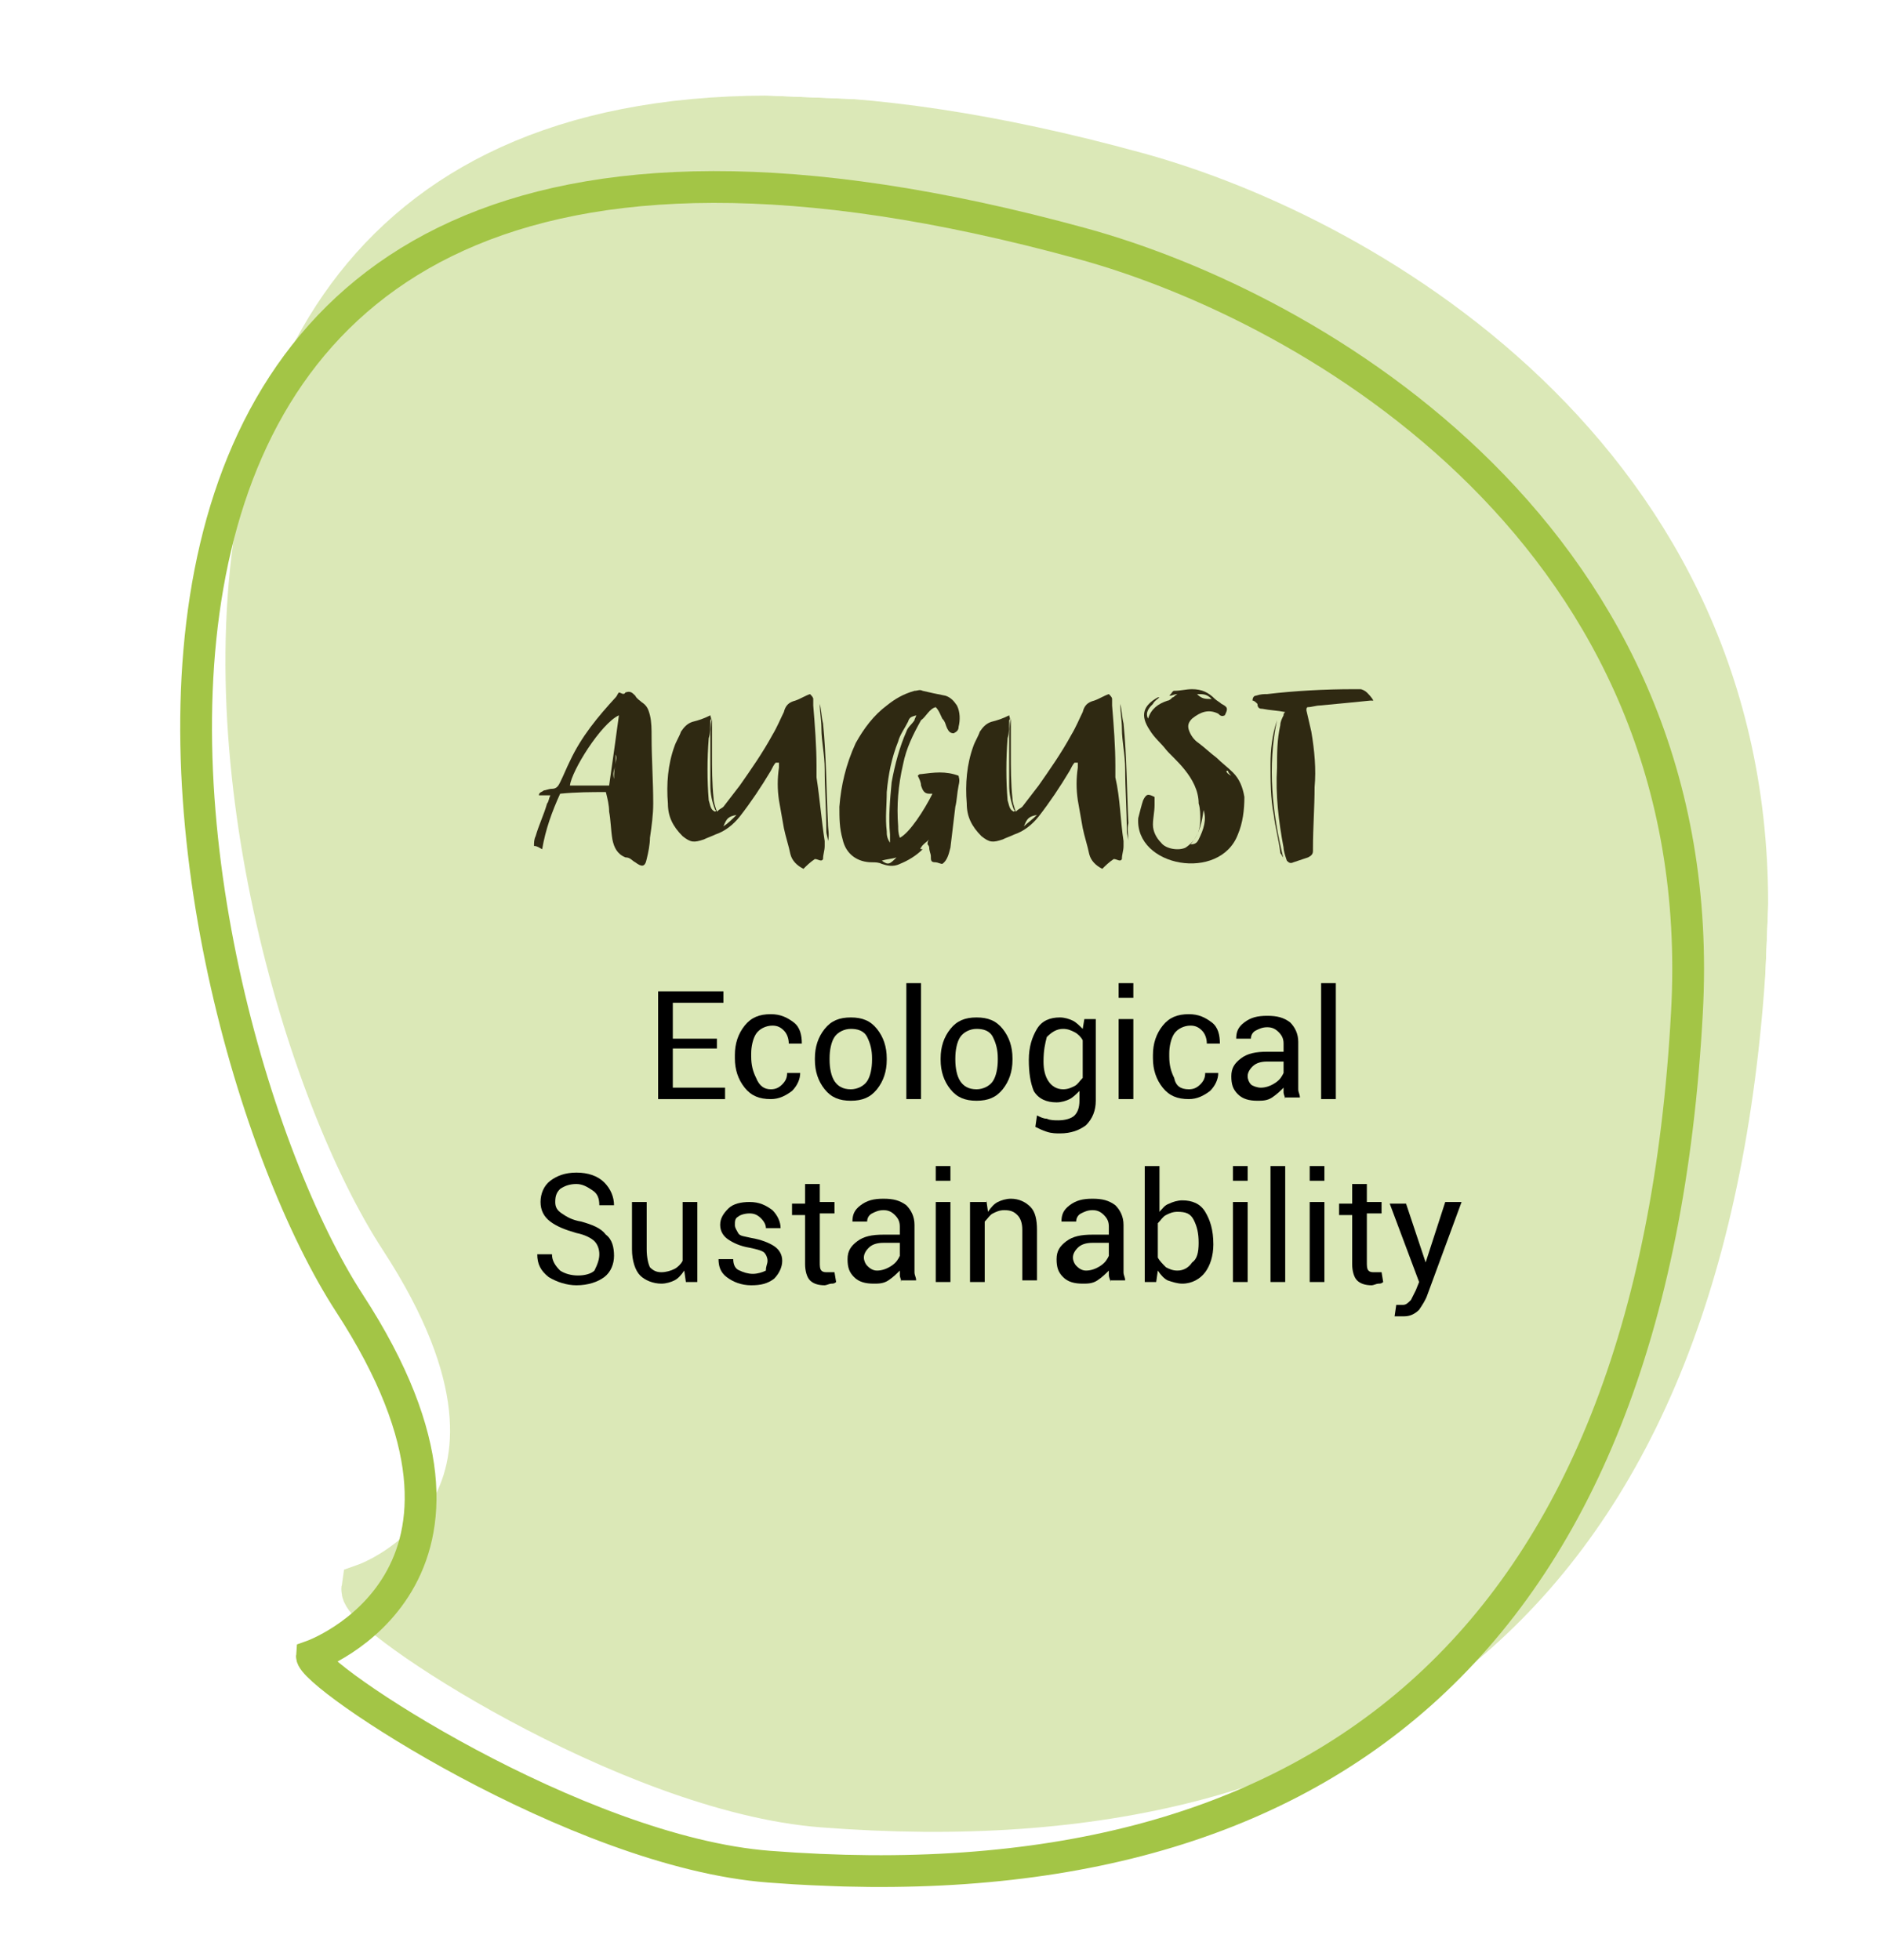 <svg xmlns="http://www.w3.org/2000/svg" xmlns:xlink="http://www.w3.org/1999/xlink" id="Ebene_1" x="0px" y="0px" viewBox="0 0 115 120" style="enable-background:new 0 0 115 120;" xml:space="preserve">
<style type="text/css">
	.st0{clip-path:url(#SVGID_2_);}
	.st1{opacity:0.75;clip-path:url(#SVGID_4_);}
	.st2{clip-path:url(#SVGID_6_);fill:#A3C546;}
	.st3{clip-path:url(#SVGID_6_);fill:none;stroke:#A3C546;stroke-width:3.116;stroke-miterlimit:10;}
	.st4{clip-path:url(#SVGID_4_);fill:none;stroke:#DE7DAD;stroke-width:1.899;stroke-miterlimit:10;}
	.st5{clip-path:url(#SVGID_8_);}
	.st6{opacity:0.39;clip-path:url(#SVGID_10_);}
	.st7{clip-path:url(#SVGID_12_);fill:#A3C546;}
	.st8{clip-path:url(#SVGID_12_);fill:none;stroke:#A3C546;stroke-width:3.194;stroke-miterlimit:10;}
	.st9{clip-path:url(#SVGID_10_);fill:none;stroke:#A3C546;stroke-width:1.946;stroke-miterlimit:10;}
	.st10{fill:#2F2912;}
	.st11{fill:none;}
	.st12{clip-path:url(#SVGID_14_);}
	.st13{opacity:0.75;clip-path:url(#SVGID_16_);}
	.st14{clip-path:url(#SVGID_18_);fill:#A3C546;}
	.st15{clip-path:url(#SVGID_18_);fill:none;stroke:#A3C546;stroke-width:3.116;stroke-miterlimit:10;}
	.st16{clip-path:url(#SVGID_16_);fill:none;stroke:#58A7C9;stroke-width:1.899;stroke-miterlimit:10;}
	.st17{clip-path:url(#SVGID_20_);}
	.st18{opacity:0.39;clip-path:url(#SVGID_22_);}
	.st19{clip-path:url(#SVGID_24_);fill:#A3C546;}
	.st20{clip-path:url(#SVGID_24_);fill:none;stroke:#A3C546;stroke-width:3.194;stroke-miterlimit:10;}
	.st21{clip-path:url(#SVGID_22_);fill:none;stroke:#DA4142;stroke-width:1.946;stroke-miterlimit:10;}
	.st22{clip-path:url(#SVGID_26_);}
	.st23{opacity:0.75;clip-path:url(#SVGID_28_);}
	.st24{clip-path:url(#SVGID_30_);fill:#A3C546;}
	.st25{clip-path:url(#SVGID_30_);fill:none;stroke:#A3C546;stroke-width:3.116;stroke-miterlimit:10;}
	.st26{clip-path:url(#SVGID_28_);fill:none;stroke:#EFBC25;stroke-width:1.899;stroke-miterlimit:10;}
	.st27{clip-path:url(#SVGID_32_);}
	.st28{opacity:0.39;clip-path:url(#SVGID_34_);}
	.st29{clip-path:url(#SVGID_36_);fill:#A3C546;}
	.st30{clip-path:url(#SVGID_36_);fill:none;stroke:#A3C546;stroke-width:3.194;stroke-miterlimit:10;}
	.st31{clip-path:url(#SVGID_34_);fill:none;stroke:#FAD647;stroke-width:1.946;stroke-miterlimit:10;}
</style>
<g>
	<defs>
		
			<rect id="SVGID_7_" x="4.5" y="12.2" transform="matrix(4.102630e-02 -0.999 0.999 4.102630e-02 -4.254 117.724)" width="109.4" height="97.7"></rect>
	</defs>
	<clipPath id="SVGID_2_">
		<use xlink:href="#SVGID_7_" style="overflow:visible;"></use>
	</clipPath>
	<g class="st0">
		<defs>
			
				<rect id="SVGID_9_" x="4.5" y="12.2" transform="matrix(4.102630e-02 -0.999 0.999 4.102630e-02 -4.254 117.724)" width="109.4" height="97.7"></rect>
		</defs>
		<clipPath id="SVGID_4_">
			<use xlink:href="#SVGID_9_" style="overflow:visible;"></use>
		</clipPath>
		<g style="opacity:0.39;clip-path:url(#SVGID_4_);">
			<g>
				<defs>
					
						<rect id="SVGID_11_" x="-19.9" y="-18.5" transform="matrix(4.102630e-02 -0.999 0.999 4.102630e-02 -3.212 114.396)" width="155.8" height="154.7"></rect>
				</defs>
				<clipPath id="SVGID_6_">
					<use xlink:href="#SVGID_11_" style="overflow:visible;"></use>
				</clipPath>
				<path class="st2" d="M50.4,110.3c33.5,2.6,54.1-13.4,56.2-52.3c1.6-29-22.8-43.2-37.1-47.1c-70-19.2-56.2,47.2-44.7,64.8      c11,16.9-2.3,21.6-2.3,21.6C22.3,98.6,38.6,109.4,50.4,110.3"></path>
				<path style="clip-path:url(#SVGID_6_);fill:none;stroke:#A3C546;stroke-width:3.194;stroke-miterlimit:10;" d="M50.4,110.3      c33.5,2.6,54.1-13.4,56.2-52.3c1.6-29-22.8-43.2-37.1-47.1c-70-19.2-56.2,47.2-44.7,64.8c11,16.9-2.3,21.6-2.3,21.6      C22.3,98.6,38.6,109.4,50.4,110.3z"></path>
			</g>
		</g>
		<path style="clip-path:url(#SVGID_4_);fill:none;stroke:#A3C546;stroke-width:1.946;stroke-miterlimit:10;" d="M47.1,114.3    c33.5,2.6,54.1-13.4,56.2-52.3c1.6-29-22.8-43.2-37.1-47.1C-3.9-4.3,9.9,62.1,21.4,79.8c11,16.9-2.3,21.6-2.3,21.6    C19,102.6,35.3,113.4,47.1,114.3z"></path>
	</g>
</g>
<g>
	<path class="st10" d="M33,48.7c0-0.2,0.2-0.2,0.3-0.3c0.1,0,0.3-0.1,0.5-0.1c0.3,0,0.4-0.2,0.5-0.4c0.2-0.4,0.4-0.9,0.6-1.3   c0.7-1.5,1.7-2.7,2.8-3.9c0.1-0.1,0.1-0.2,0.2-0.3c0.1,0,0.3,0.2,0.4,0c0.3-0.1,0.4,0,0.6,0.2c0.1,0.2,0.3,0.3,0.4,0.4   c0.3,0.2,0.4,0.4,0.5,0.8c0.1,0.4,0.1,0.9,0.1,1.3c0,1.4,0.1,2.7,0.1,4.1c0,0.7-0.1,1.4-0.2,2.1c0,0.4-0.1,0.9-0.2,1.3   c-0.1,0.5-0.3,0.5-0.7,0.2c-0.2-0.1-0.3-0.3-0.6-0.3c-0.5-0.2-0.7-0.6-0.8-1.1c-0.1-0.6-0.1-1.2-0.2-1.7c0-0.4-0.1-0.8-0.2-1.2   c-0.9,0-1.8,0-2.8,0.1c-0.5,1.1-0.9,2.2-1.1,3.4c-0.2-0.1-0.3-0.2-0.5-0.2c0-0.2,0-0.4,0.1-0.6c0.2-0.7,0.5-1.3,0.7-2   c0.1-0.1,0.1-0.3,0.2-0.5C33.6,48.7,33.3,48.7,33,48.7z M34.9,48.1c0.8,0,1.6,0,2.4,0c0.2-1.4,0.4-2.8,0.6-4.3   C36.8,44.3,35,47.2,34.9,48.1z M37.6,47.7c0-0.3,0-0.6,0.1-0.9c0-0.2,0.1-0.4,0-0.6c0,0.2,0,0.5,0,0.6   C37.6,47.2,37.5,47.3,37.6,47.7z M37.8,45.5c0,0.1,0,0.2,0,0.3c0,0,0,0,0,0C37.8,45.7,37.8,45.6,37.8,45.5   C37.8,45.5,37.8,45.5,37.8,45.5z M37.9,44.8c0,0.1,0,0.1,0,0.2h0C37.9,44.9,37.9,44.9,37.9,44.8C37.9,44.8,37.9,44.8,37.9,44.8z"></path>
	<path class="st10" d="M50.5,51.5c0,0.1,0,0.2,0,0.3c0,0.3-0.1,0.5-0.1,0.8c-0.1,0.2-0.3,0-0.5,0c-0.3,0.2-0.5,0.4-0.7,0.6   c-0.4-0.2-0.7-0.5-0.8-0.9c-0.1-0.5-0.3-1.1-0.4-1.6c-0.1-0.6-0.2-1.1-0.3-1.7c-0.1-0.7-0.1-1.3,0-2c0-0.1,0-0.2,0-0.3   c0,0-0.1,0-0.2,0c-0.1,0.1-0.2,0.3-0.3,0.5c-0.6,1-1.2,1.9-1.9,2.8c-0.4,0.5-0.9,0.9-1.5,1.1c-0.2,0.1-0.5,0.2-0.7,0.3   c-0.6,0.2-0.8,0.2-1.3-0.2c-0.6-0.6-0.9-1.2-0.9-2c-0.1-1.2,0-2.4,0.4-3.5c0.1-0.3,0.3-0.6,0.4-0.9c0.2-0.3,0.4-0.5,0.7-0.6   c0.4-0.1,0.7-0.2,1.1-0.4c0,0.1,0.1,0.2,0,0.3c0,0.4,0,0.8-0.1,1.1c-0.1,1.3-0.1,2.6,0,3.8c0.1,0.3,0.1,0.6,0.4,0.7   c0,0,0.1-0.1,0-0.1c-0.2-0.5-0.3-1-0.3-1.5c0-1,0-2,0-2.9c0-0.4,0-0.8,0.1-1.2c0,0.7,0,1.4,0,2.1c0,0.9,0,1.9,0.1,2.8   c0,0.2,0.1,0.5,0.2,0.8c0.2-0.2,0.3-0.2,0.4-0.3c0.3-0.4,0.7-0.9,1-1.3c0.7-1,1.4-2,2-3.1c0.3-0.5,0.5-1,0.7-1.4   c0.1-0.4,0.3-0.6,0.7-0.7c0.3-0.1,0.6-0.3,0.9-0.4c0.1,0.1,0.2,0.2,0.2,0.3c0,0.1,0,0.3,0,0.4c0.1,1.2,0.2,2.5,0.2,3.7   c0,0.3,0,0.5,0,0.7C50.2,48.9,50.3,50.2,50.5,51.5z M45.1,49.9c-0.5,0.1-0.6,0.2-0.8,0.7C44.6,50.4,44.8,50.2,45.1,49.9z    M50.7,51.5c0-0.2-0.1-0.4-0.1-0.6c0-1.3-0.1-2.6-0.1-3.8c0-0.9-0.2-1.7-0.2-2.5c0-0.5-0.1-1-0.1-1.5h0c0.1,0.4,0.1,0.8,0.2,1.2   c0.2,2,0.2,4.1,0.3,6.1C50.7,50.8,50.8,51.1,50.7,51.5z"></path>
	<path class="st10" d="M58.7,48.1c-0.1,0.5-0.1,0.9-0.2,1.3c-0.1,0.8-0.2,1.7-0.3,2.5c-0.1,0.4-0.2,0.8-0.5,1   c-0.1,0-0.3-0.1-0.4-0.1c-0.3,0-0.3-0.1-0.3-0.4c0-0.1-0.1-0.3-0.1-0.5c0-0.1-0.1-0.2-0.1-0.2c0-0.1,0-0.2,0.1-0.3   c-0.2,0.2-0.4,0.3-0.5,0.5c-0.1,0.1,0,0.1,0.1,0.1c-0.4,0.4-0.9,0.7-1.4,0.9c-0.4,0.2-0.8,0.1-1.1,0c-0.2-0.1-0.4-0.1-0.6-0.1   c-0.9,0-1.6-0.5-1.8-1.4c-0.2-0.7-0.2-1.3-0.2-2c0.1-1.3,0.4-2.6,1-3.9c0.5-0.9,1.1-1.7,1.9-2.3c0.5-0.4,1-0.7,1.7-0.9   c0.2,0,0.3-0.1,0.5,0c0.4,0.1,0.9,0.2,1.4,0.3c0.3,0.1,0.5,0.3,0.7,0.6c0.2,0.4,0.2,0.9,0.1,1.3c0,0.2-0.1,0.3-0.3,0.4   c-0.2,0-0.3-0.1-0.4-0.3c-0.1-0.2-0.1-0.4-0.3-0.6c-0.1-0.2-0.2-0.5-0.4-0.7c-0.4,0.1-0.6,0.6-0.9,0.8c-0.5,0.9-0.9,1.7-1.1,2.7   c-0.3,1.3-0.4,2.5-0.3,3.8c0,0.2,0,0.4,0.1,0.7c0.6-0.3,1.5-1.7,2-2.7c-0.1,0-0.2,0-0.2,0c-0.3,0-0.4-0.2-0.5-0.5   c0-0.2-0.1-0.4-0.2-0.6c0.1-0.1,0.1-0.1,0.2-0.1c0.8-0.1,1.5-0.2,2.3,0.1C58.7,47.6,58.8,47.7,58.7,48.1z M54.9,52.5   c-0.3,0.1-0.6,0.1-0.9,0.2C54.4,53,54.5,52.9,54.9,52.5z M54.3,50.9c0,0.2,0,0.4,0.2,0.7c0-0.2,0-0.3,0-0.5c-0.1-1.1,0-2.1,0.1-3.2   c0.2-1.1,0.5-2.2,0.9-3.1c0.1-0.3,0.3-0.4,0.5-0.7c0-0.1,0.1-0.2,0.1-0.3c-0.3,0.1-0.4,0.1-0.5,0.4c-0.2,0.4-0.5,0.8-0.6,1.2   c-0.4,1-0.6,2-0.7,3.1C54.3,49.3,54.2,50.1,54.3,50.9z"></path>
	<path class="st10" d="M68.8,51.5c0,0.1,0,0.2,0,0.3c0,0.3-0.1,0.5-0.1,0.8c-0.1,0.2-0.3,0-0.5,0c-0.3,0.2-0.5,0.4-0.7,0.6   c-0.4-0.2-0.7-0.5-0.8-0.9c-0.1-0.5-0.3-1.1-0.4-1.6c-0.1-0.6-0.2-1.1-0.3-1.7c-0.1-0.7-0.1-1.3,0-2c0-0.1,0-0.2,0-0.3   c0,0-0.1,0-0.2,0c-0.1,0.1-0.2,0.3-0.3,0.5c-0.6,1-1.2,1.9-1.9,2.8c-0.4,0.5-0.9,0.9-1.5,1.1c-0.2,0.1-0.5,0.2-0.7,0.3   c-0.6,0.2-0.8,0.2-1.3-0.2c-0.6-0.6-0.9-1.2-0.9-2c-0.1-1.2,0-2.4,0.4-3.5c0.1-0.3,0.3-0.6,0.4-0.9c0.2-0.3,0.4-0.5,0.7-0.6   c0.4-0.1,0.7-0.2,1.1-0.4c0,0.1,0.1,0.2,0,0.3c0,0.4,0,0.8-0.1,1.1c-0.1,1.3-0.1,2.6,0,3.8c0.1,0.3,0.1,0.6,0.4,0.7   c0,0,0.1-0.1,0-0.1c-0.2-0.5-0.3-1-0.3-1.5c0-1,0-2,0-2.9c0-0.4,0-0.8,0.1-1.2c0,0.7,0,1.4,0,2.1c0,0.9,0,1.9,0.1,2.8   c0,0.2,0.1,0.5,0.2,0.8c0.2-0.2,0.3-0.2,0.4-0.3c0.3-0.4,0.7-0.9,1-1.3c0.7-1,1.4-2,2-3.1c0.3-0.5,0.5-1,0.7-1.4   c0.1-0.4,0.3-0.6,0.7-0.7c0.3-0.1,0.6-0.3,0.9-0.4c0.1,0.1,0.2,0.2,0.2,0.3c0,0.1,0,0.3,0,0.4c0.1,1.2,0.2,2.5,0.2,3.7   c0,0.3,0,0.5,0,0.7C68.6,48.9,68.6,50.2,68.8,51.5z M63.5,49.9c-0.5,0.1-0.6,0.2-0.8,0.7C62.9,50.4,63.2,50.2,63.5,49.9z    M69.1,51.5c0-0.2-0.1-0.4-0.1-0.6c0-1.3-0.1-2.6-0.1-3.8c0-0.9-0.2-1.7-0.2-2.5c0-0.5-0.1-1-0.1-1.5h0c0.1,0.4,0.1,0.8,0.2,1.2   c0.2,2,0.2,4.1,0.3,6.1C69,50.8,69.1,51.1,69.1,51.5z"></path>
	<path class="st10" d="M71.9,42.3c0.4,0,0.7-0.1,1.1-0.1c0.6,0,1,0.2,1.4,0.6c0.1,0.1,0.3,0.2,0.4,0.3c0.4,0.2,0.4,0.3,0.2,0.7   c-0.2,0.1-0.3,0-0.4-0.1c-0.6-0.3-1.1-0.1-1.6,0.3c-0.2,0.2-0.3,0.4-0.2,0.7c0.1,0.3,0.3,0.6,0.6,0.8c0.4,0.3,0.7,0.6,1.1,0.9   c0.3,0.3,0.7,0.6,1,0.9c0.4,0.4,0.6,0.9,0.7,1.5c0,0.8-0.1,1.6-0.4,2.3c-1.1,2.9-6.3,2-6.1-1c0.1-0.4,0.2-0.8,0.3-1.1   c0.2-0.4,0.3-0.4,0.7-0.2c0,0.2,0,0.3,0,0.5c0,0.4-0.1,0.8-0.1,1.2c0,0.4,0.2,0.8,0.5,1.1c0.3,0.4,1.1,0.5,1.5,0.3   c0.6-0.4,0.9-1,0.9-1.7c0-0.3,0-0.7-0.1-1c0-1.6-1.6-2.8-2-3.3c-0.3-0.4-0.7-0.7-1-1.2c-0.6-0.9-0.4-1.5,0.5-2c0,0,0.1,0,0.1,0   c-0.1,0.1-0.3,0.2-0.4,0.4c-0.2,0.2-0.5,0.5-0.3,0.9c0.2-0.6,0.6-0.9,1.2-1.1c0.1,0,0.2-0.1,0.3-0.2c0.1,0,0.1-0.1,0.3-0.2   c-0.2,0-0.3,0.1-0.5,0.1C71.8,42.4,71.8,42.3,71.9,42.3z M73.4,51.4c0.3-0.6,0.5-1.2,0.3-1.8c-0.1,0.7-0.2,1.4-0.8,2.1   C73.2,51.7,73.3,51.6,73.4,51.4z M74.2,42.8c-0.3-0.3-0.5-0.3-0.9-0.3C73.6,42.8,73.8,42.8,74.2,42.8z M75.4,47.5   c-0.1-0.1-0.2-0.2-0.2-0.3c0,0-0.1,0-0.1,0C75.1,47.3,75.2,47.4,75.4,47.5C75.3,47.5,75.4,47.5,75.4,47.5z"></path>
	<path class="st10" d="M84.1,42.9c-0.1,0-0.1,0-0.2,0c-1,0.1-2,0.2-3.1,0.3c-0.2,0-0.5,0.1-0.7,0.1c-0.1,0-0.1,0.1-0.1,0.2   c0.1,0.4,0.2,0.9,0.3,1.3c0.2,1.2,0.3,2.3,0.2,3.4c0,1.2-0.1,2.5-0.1,3.7c0,0.1,0,0.2,0,0.2c0,0.2-0.1,0.3-0.3,0.4   c-0.3,0.1-0.6,0.2-0.9,0.3c-0.2,0.1-0.3,0-0.4-0.1c-0.1-0.3-0.2-0.6-0.2-0.8c-0.3-1.6-0.5-3.2-0.4-4.9c0-0.9,0-1.7,0.2-2.6   c0-0.2,0.1-0.4,0.2-0.6c0-0.1,0-0.1,0.1-0.2c-0.5-0.1-0.9-0.1-1.4-0.2c-0.1,0-0.3,0-0.3-0.3c-0.1-0.1-0.2-0.2-0.3-0.2   c0-0.2,0.1-0.3,0.2-0.3c0.3-0.1,0.5-0.1,0.7-0.1c1.7-0.2,3.5-0.3,5.3-0.3c0.1,0,0.3,0,0.4,0c0.1,0,0.3,0.1,0.4,0.2   C83.8,42.5,84,42.7,84.1,42.9z M78.6,52.6c0-0.1-0.1-0.2-0.1-0.2c0-0.1-0.1-0.1-0.1-0.2c-0.1-0.8-0.3-1.5-0.4-2.3   c-0.2-1-0.2-2.1-0.2-3.1c0-0.9,0.1-1.8,0.4-2.7C77.6,46.9,77.9,49.8,78.6,52.6z M80.4,43.4c-0.1,0-0.2,0-0.4,0   C80.2,43.4,80.3,43.4,80.4,43.4C80.4,43.4,80.4,43.4,80.4,43.4z M82.7,43.1L82.7,43.1c-0.1,0-0.1,0-0.2,0v0   C82.5,43.1,82.6,43.1,82.7,43.1z"></path>
</g>
<g>
	<rect x="24.8" y="60.1" class="st11" width="72.6" height="48.5"></rect>
	<path d="M43.9,64.2h-2.7v2.4h3.2v0.7h-4.1v-6.6h4v0.7h-3.1v2.2h2.7V64.2z"></path>
	<path d="M47.2,66.7c0.3,0,0.5-0.1,0.7-0.3c0.2-0.2,0.3-0.4,0.3-0.7h0.8l0,0c0,0.4-0.2,0.8-0.5,1.1c-0.4,0.3-0.8,0.5-1.3,0.5   c-0.7,0-1.2-0.2-1.6-0.7c-0.4-0.5-0.6-1.1-0.6-1.8v-0.2c0-0.7,0.2-1.3,0.6-1.8c0.4-0.5,0.9-0.7,1.6-0.7c0.6,0,1,0.2,1.4,0.5   s0.5,0.8,0.5,1.3l0,0h-0.8c0-0.3-0.1-0.6-0.3-0.8c-0.2-0.2-0.4-0.3-0.7-0.3c-0.4,0-0.8,0.2-1,0.5c-0.2,0.3-0.3,0.8-0.3,1.2v0.2   c0,0.5,0.1,0.9,0.3,1.3C46.5,66.5,46.8,66.7,47.2,66.7z"></path>
	<path d="M49.9,64.8c0-0.7,0.2-1.3,0.6-1.8c0.4-0.5,0.9-0.7,1.6-0.7c0.7,0,1.2,0.2,1.6,0.7c0.4,0.5,0.6,1.1,0.6,1.8v0.1   c0,0.7-0.2,1.3-0.6,1.8s-0.9,0.7-1.6,0.7s-1.2-0.2-1.6-0.7c-0.4-0.5-0.6-1.1-0.6-1.8V64.8z M50.8,64.9c0,0.5,0.1,1,0.3,1.3   c0.2,0.3,0.5,0.5,1,0.5c0.4,0,0.8-0.2,1-0.5c0.2-0.3,0.3-0.8,0.3-1.3v-0.1c0-0.5-0.1-0.9-0.3-1.3s-0.6-0.5-1-0.5   c-0.4,0-0.8,0.2-1,0.5c-0.2,0.3-0.3,0.8-0.3,1.3V64.9z"></path>
	<path d="M56.4,67.3h-0.9v-7.1h0.9V67.3z"></path>
	<path d="M57.6,64.8c0-0.7,0.2-1.3,0.6-1.8c0.4-0.5,0.9-0.7,1.6-0.7c0.7,0,1.2,0.2,1.6,0.7c0.4,0.5,0.6,1.1,0.6,1.8v0.1   c0,0.7-0.2,1.3-0.6,1.8s-0.9,0.7-1.6,0.7s-1.2-0.2-1.6-0.7c-0.4-0.5-0.6-1.1-0.6-1.8V64.8z M58.5,64.9c0,0.5,0.1,1,0.3,1.3   c0.2,0.3,0.5,0.5,1,0.5c0.4,0,0.8-0.2,1-0.5c0.2-0.3,0.3-0.8,0.3-1.3v-0.1c0-0.5-0.1-0.9-0.3-1.3s-0.6-0.5-1-0.5   c-0.4,0-0.8,0.2-1,0.5c-0.2,0.3-0.3,0.8-0.3,1.3V64.9z"></path>
	<path d="M63,64.9c0-0.8,0.2-1.4,0.5-1.9c0.3-0.5,0.8-0.7,1.4-0.7c0.3,0,0.6,0.1,0.8,0.2c0.2,0.1,0.4,0.3,0.6,0.5l0.1-0.6h0.7v5   c0,0.6-0.2,1.1-0.6,1.5c-0.4,0.3-0.9,0.5-1.6,0.5c-0.2,0-0.5,0-0.8-0.1s-0.5-0.2-0.7-0.3l0.1-0.7c0.2,0.1,0.4,0.2,0.6,0.2   c0.2,0.1,0.5,0.1,0.7,0.1c0.4,0,0.8-0.1,1-0.3s0.3-0.5,0.3-0.9v-0.6c-0.2,0.2-0.4,0.4-0.6,0.5c-0.2,0.1-0.5,0.2-0.8,0.2   c-0.6,0-1.1-0.2-1.4-0.7C63.1,66.3,63,65.7,63,64.9L63,64.9z M63.9,65c0,0.5,0.1,0.9,0.3,1.2c0.2,0.3,0.5,0.5,0.9,0.5   c0.3,0,0.5-0.1,0.7-0.2s0.3-0.3,0.5-0.5v-2.3c-0.1-0.2-0.3-0.4-0.5-0.5S65.4,63,65.1,63c-0.4,0-0.7,0.2-1,0.5   C64,63.9,63.9,64.3,63.9,65L63.9,65z"></path>
	<path d="M69.4,61.1h-0.9v-0.9h0.9V61.1z M69.4,67.3h-0.9v-4.9h0.9V67.3z"></path>
	<path d="M72.8,66.7c0.3,0,0.5-0.1,0.7-0.3c0.2-0.2,0.3-0.4,0.3-0.7h0.8l0,0c0,0.4-0.2,0.8-0.5,1.1c-0.4,0.3-0.8,0.5-1.3,0.5   c-0.7,0-1.2-0.2-1.6-0.7c-0.4-0.5-0.6-1.1-0.6-1.8v-0.2c0-0.7,0.2-1.3,0.6-1.8c0.4-0.5,0.9-0.7,1.6-0.7c0.6,0,1,0.2,1.4,0.5   s0.5,0.8,0.5,1.3l0,0h-0.8c0-0.3-0.1-0.6-0.3-0.8c-0.2-0.2-0.4-0.3-0.7-0.3c-0.4,0-0.8,0.2-1,0.5c-0.2,0.3-0.3,0.8-0.3,1.2v0.2   c0,0.5,0.1,0.9,0.3,1.3C72,66.5,72.3,66.7,72.8,66.7z"></path>
	<path d="M78.7,67.3c0-0.1-0.1-0.3-0.1-0.4c0-0.1,0-0.2,0-0.3c-0.2,0.2-0.4,0.4-0.7,0.6c-0.3,0.2-0.6,0.2-0.9,0.2   c-0.5,0-0.9-0.1-1.2-0.4c-0.3-0.3-0.4-0.6-0.4-1.1c0-0.5,0.2-0.8,0.6-1.1s0.9-0.4,1.6-0.4h1v-0.5c0-0.3-0.1-0.5-0.3-0.7   c-0.2-0.2-0.4-0.3-0.7-0.3c-0.3,0-0.5,0.1-0.7,0.2c-0.2,0.1-0.3,0.3-0.3,0.5l-0.9,0l0,0c0-0.4,0.1-0.7,0.5-1   c0.4-0.3,0.8-0.4,1.4-0.4c0.6,0,1,0.1,1.4,0.4c0.3,0.3,0.5,0.7,0.5,1.2v2.4c0,0.2,0,0.3,0,0.5c0,0.2,0.1,0.3,0.1,0.5H78.7z    M77.2,66.6c0.3,0,0.6-0.1,0.9-0.3c0.3-0.2,0.4-0.4,0.5-0.6V65h-1c-0.4,0-0.7,0.1-0.9,0.3s-0.3,0.4-0.3,0.6c0,0.2,0.1,0.4,0.2,0.5   S77,66.6,77.2,66.6z"></path>
	<path d="M81.8,67.3h-0.9v-7.1h0.9V67.3z"></path>
	<path d="M36.7,76.8c0-0.3-0.1-0.6-0.3-0.8s-0.6-0.4-1.1-0.5c-0.7-0.2-1.2-0.4-1.6-0.7c-0.4-0.3-0.6-0.7-0.6-1.2   c0-0.5,0.2-1,0.6-1.3c0.4-0.3,0.9-0.5,1.6-0.5c0.7,0,1.3,0.2,1.7,0.6c0.4,0.4,0.6,0.9,0.6,1.4l0,0h-0.9c0-0.4-0.1-0.7-0.4-0.9   c-0.3-0.2-0.6-0.4-1-0.4c-0.4,0-0.7,0.1-1,0.3C34.1,73,34,73.2,34,73.6c0,0.3,0.1,0.5,0.4,0.7s0.6,0.4,1.2,0.5   c0.7,0.2,1.2,0.4,1.5,0.8c0.4,0.3,0.5,0.8,0.5,1.3c0,0.5-0.2,1-0.6,1.3c-0.4,0.3-1,0.5-1.7,0.5c-0.6,0-1.2-0.2-1.7-0.5   c-0.5-0.4-0.7-0.8-0.7-1.4l0,0h0.9c0,0.4,0.2,0.7,0.5,1c0.3,0.2,0.7,0.3,1.1,0.3c0.4,0,0.8-0.1,1-0.3   C36.6,77.4,36.7,77.1,36.7,76.8z"></path>
	<path d="M41.9,77.8c-0.2,0.3-0.4,0.5-0.6,0.6c-0.2,0.1-0.5,0.2-0.8,0.2c-0.5,0-1-0.2-1.3-0.5c-0.3-0.3-0.5-0.9-0.5-1.6v-2.9h0.9   v2.9c0,0.5,0.1,0.9,0.2,1.1c0.2,0.2,0.4,0.3,0.7,0.3c0.3,0,0.6-0.1,0.8-0.2c0.2-0.1,0.4-0.3,0.5-0.5v-3.6h0.9v4.9H42L41.9,77.8z"></path>
	<path d="M47,77.2c0-0.2-0.1-0.4-0.2-0.5s-0.4-0.2-0.9-0.3c-0.6-0.1-1-0.3-1.3-0.5c-0.3-0.2-0.5-0.5-0.5-0.9c0-0.4,0.2-0.7,0.5-1   s0.8-0.4,1.3-0.4c0.6,0,1,0.2,1.4,0.5c0.3,0.3,0.5,0.7,0.5,1.1l0,0h-0.9c0-0.2-0.1-0.4-0.3-0.6c-0.2-0.2-0.4-0.3-0.7-0.3   c-0.3,0-0.6,0.1-0.7,0.2c-0.2,0.1-0.2,0.3-0.2,0.5c0,0.2,0.1,0.3,0.2,0.5s0.4,0.2,0.8,0.3c0.6,0.1,1.1,0.3,1.4,0.5s0.5,0.5,0.5,0.9   c0,0.4-0.2,0.8-0.5,1.1c-0.4,0.3-0.8,0.4-1.4,0.4c-0.6,0-1.1-0.2-1.5-0.5c-0.4-0.3-0.5-0.7-0.5-1.1l0,0h0.9c0,0.3,0.1,0.6,0.4,0.7   c0.2,0.1,0.5,0.2,0.8,0.2c0.3,0,0.6-0.1,0.8-0.2C46.9,77.5,47,77.4,47,77.2z"></path>
	<path d="M50.2,72.4v1.2h0.9v0.7h-0.9v3c0,0.2,0,0.4,0.1,0.5c0.1,0.1,0.2,0.1,0.4,0.1c0.1,0,0.1,0,0.2,0s0.1,0,0.2,0l0.1,0.6   c-0.1,0.1-0.2,0.1-0.3,0.1c-0.1,0-0.3,0.1-0.4,0.1c-0.4,0-0.7-0.1-0.9-0.3c-0.2-0.2-0.3-0.6-0.3-1v-3h-0.8v-0.7h0.8v-1.2H50.2z"></path>
	<path d="M55.2,78.5c0-0.1-0.1-0.3-0.1-0.4c0-0.1,0-0.2,0-0.3c-0.2,0.2-0.4,0.4-0.7,0.6c-0.3,0.2-0.6,0.2-0.9,0.2   c-0.5,0-0.9-0.1-1.2-0.4c-0.3-0.3-0.4-0.6-0.4-1.1c0-0.5,0.2-0.8,0.6-1.1s0.9-0.4,1.6-0.4h1v-0.5c0-0.3-0.1-0.5-0.3-0.7   c-0.2-0.2-0.4-0.3-0.7-0.3c-0.3,0-0.5,0.1-0.7,0.2c-0.2,0.1-0.3,0.3-0.3,0.5l-0.9,0l0,0c0-0.4,0.1-0.7,0.5-1   c0.4-0.3,0.8-0.4,1.4-0.4c0.6,0,1,0.1,1.4,0.4c0.3,0.3,0.5,0.7,0.5,1.2v2.4c0,0.2,0,0.3,0,0.5c0,0.2,0.1,0.3,0.1,0.5H55.2z    M53.7,77.8c0.3,0,0.6-0.1,0.9-0.3c0.3-0.2,0.4-0.4,0.5-0.6v-0.8h-1c-0.4,0-0.7,0.1-0.9,0.3s-0.3,0.4-0.3,0.6   c0,0.2,0.1,0.4,0.2,0.5S53.4,77.8,53.7,77.8z"></path>
	<path d="M58.2,72.3h-0.9v-0.9h0.9V72.3z M58.2,78.5h-0.9v-4.9h0.9V78.5z"></path>
	<path d="M60.4,73.5l0.1,0.7c0.2-0.3,0.4-0.5,0.6-0.6s0.5-0.2,0.8-0.2c0.5,0,0.9,0.2,1.2,0.5c0.3,0.3,0.4,0.8,0.4,1.4v3.1h-0.9v-3.1   c0-0.4-0.1-0.7-0.3-0.9s-0.4-0.3-0.8-0.3c-0.3,0-0.5,0.1-0.7,0.2c-0.2,0.1-0.3,0.3-0.5,0.5v3.7h-0.9v-4.9H60.4z"></path>
	<path d="M68,78.5c0-0.1-0.1-0.3-0.1-0.4c0-0.1,0-0.2,0-0.3c-0.2,0.2-0.4,0.4-0.7,0.6c-0.3,0.2-0.6,0.2-0.9,0.2   c-0.5,0-0.9-0.1-1.2-0.4c-0.3-0.3-0.4-0.6-0.4-1.1c0-0.5,0.2-0.8,0.6-1.1s0.9-0.4,1.6-0.4h1v-0.5c0-0.3-0.1-0.5-0.3-0.7   c-0.2-0.2-0.4-0.3-0.7-0.3c-0.3,0-0.5,0.1-0.7,0.2c-0.2,0.1-0.3,0.3-0.3,0.5l-0.9,0l0,0c0-0.4,0.1-0.7,0.5-1   c0.4-0.3,0.8-0.4,1.4-0.4c0.6,0,1,0.1,1.4,0.4c0.3,0.3,0.5,0.7,0.5,1.2v2.4c0,0.2,0,0.3,0,0.5c0,0.2,0.1,0.3,0.1,0.5H68z    M66.5,77.8c0.3,0,0.6-0.1,0.9-0.3c0.3-0.2,0.4-0.4,0.5-0.6v-0.8h-1c-0.4,0-0.7,0.1-0.9,0.3s-0.3,0.4-0.3,0.6   c0,0.2,0.1,0.4,0.2,0.5S66.2,77.8,66.5,77.8z"></path>
	<path d="M74.3,76.2c0,0.7-0.2,1.3-0.5,1.7c-0.3,0.4-0.8,0.7-1.4,0.7c-0.3,0-0.6-0.1-0.9-0.2c-0.2-0.1-0.4-0.3-0.6-0.6l-0.1,0.7   h-0.7v-7.1H71v2.8c0.2-0.2,0.3-0.4,0.6-0.5c0.2-0.1,0.5-0.2,0.8-0.2c0.6,0,1.1,0.2,1.4,0.7S74.3,75.3,74.3,76.2L74.3,76.2z    M73.4,76.1c0-0.6-0.1-1-0.3-1.4c-0.2-0.4-0.5-0.5-1-0.5c-0.3,0-0.5,0.1-0.7,0.2s-0.3,0.3-0.5,0.5v2.1c0.1,0.2,0.3,0.4,0.5,0.6   c0.2,0.1,0.4,0.2,0.7,0.2c0.4,0,0.7-0.2,0.9-0.5C73.3,77.1,73.4,76.7,73.4,76.1L73.4,76.1z"></path>
	<path d="M76.4,72.3h-0.9v-0.9h0.9V72.3z M76.4,78.5h-0.9v-4.9h0.9V78.5z"></path>
	<path d="M78.7,78.5h-0.9v-7.1h0.9V78.5z"></path>
	<path d="M81.1,72.3h-0.9v-0.9h0.9V72.3z M81.1,78.5h-0.9v-4.9h0.9V78.5z"></path>
	<path d="M83.7,72.4v1.2h0.9v0.7h-0.9v3c0,0.2,0,0.4,0.1,0.5c0.1,0.1,0.2,0.1,0.4,0.1c0.1,0,0.1,0,0.2,0s0.1,0,0.2,0l0.1,0.6   c-0.1,0.1-0.2,0.1-0.3,0.1c-0.1,0-0.3,0.1-0.4,0.1c-0.4,0-0.7-0.1-0.9-0.3c-0.2-0.2-0.3-0.6-0.3-1v-3H82v-0.7h0.8v-1.2H83.7z"></path>
	<path d="M87.1,76.7l0.2,0.6h0l1.2-3.7h1l-2.1,5.7c-0.1,0.3-0.3,0.6-0.5,0.9c-0.2,0.2-0.5,0.4-0.9,0.4c-0.1,0-0.2,0-0.3,0   c-0.1,0-0.2,0-0.3,0l0.1-0.7c0,0,0,0,0.2,0s0.2,0,0.2,0c0.2,0,0.3-0.1,0.5-0.3c0.1-0.2,0.2-0.4,0.3-0.6l0.2-0.5l-1.8-4.8h1   L87.1,76.7z"></path>
</g>
</svg>